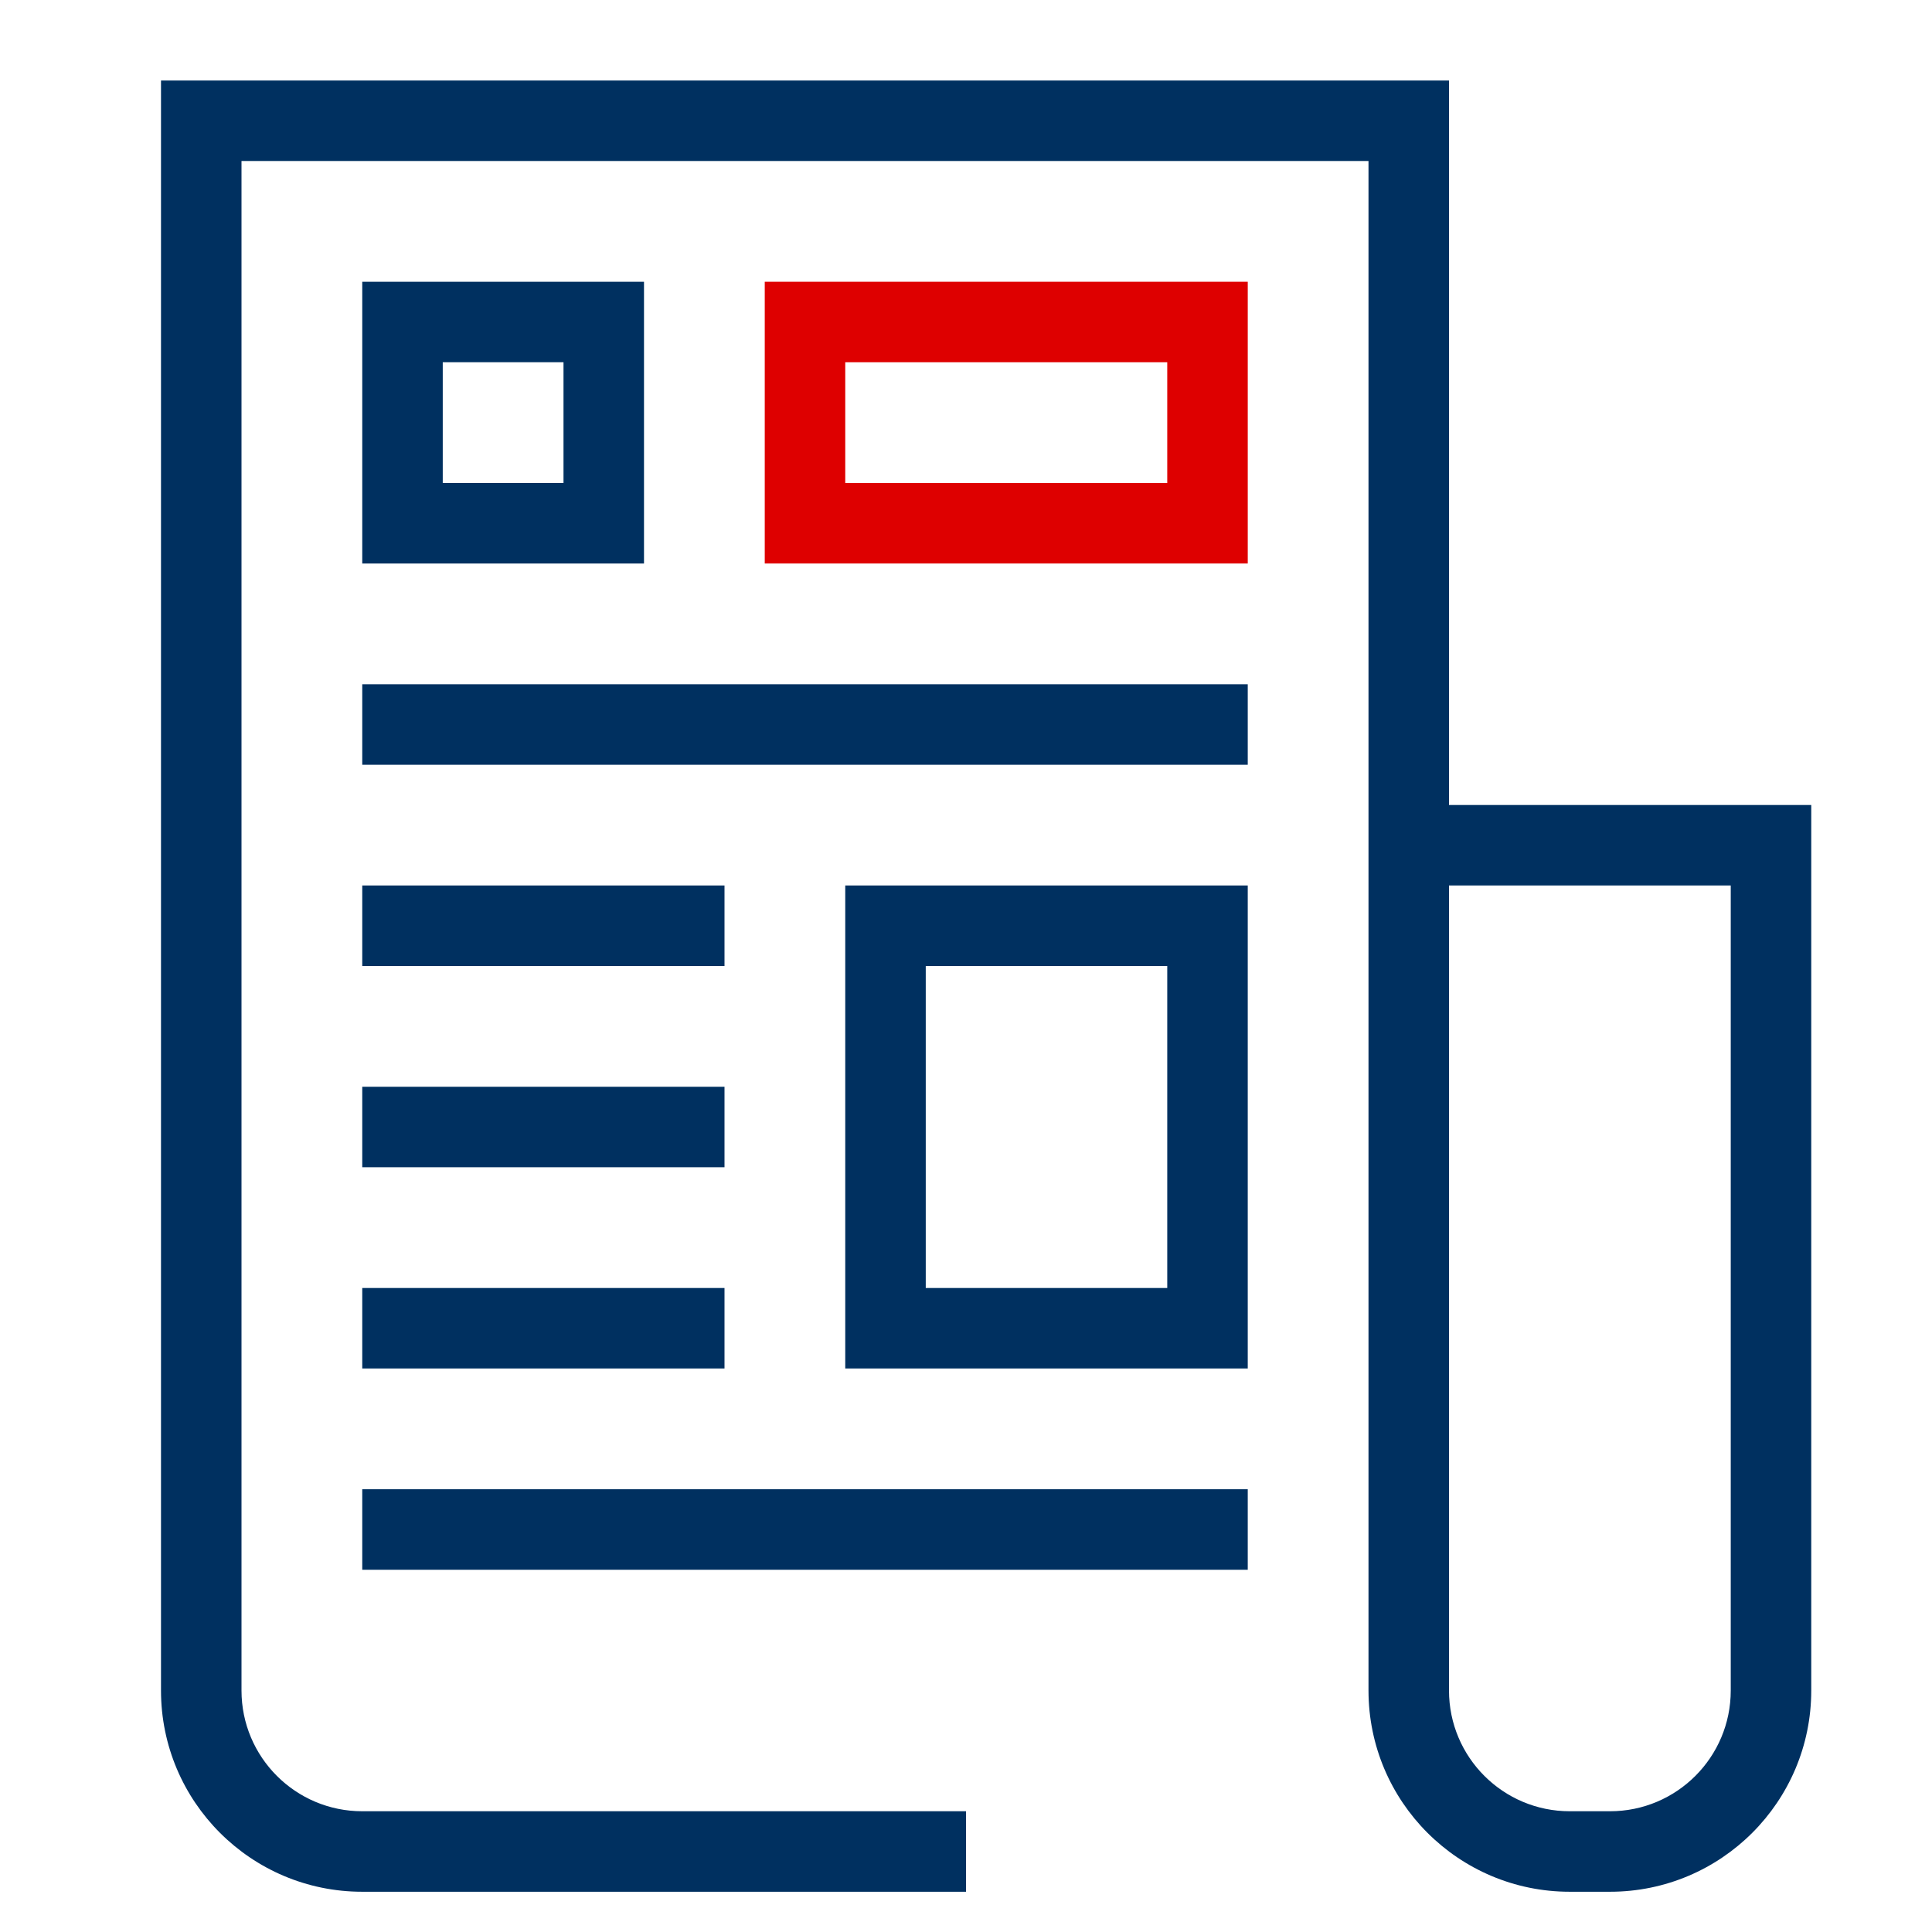 <?xml version="1.0" encoding="UTF-8"?>
<svg xmlns="http://www.w3.org/2000/svg" width="48" height="48" viewBox="0 0 48 48" fill="none">
  <path fill-rule="evenodd" clip-rule="evenodd" d="M29 9H21V12H29V9ZM19 7V14H31V7H19Z" fill="#DE0000"></path>
  <path fill-rule="evenodd" clip-rule="evenodd" d="M9 47C6.239 47 4 44.761 4 42V2H36L36 20H45V42C45 44.761 42.761 47 40 47H39C36.239 47 34 44.761 34 42L34 21L34 20L34 4L6 4V42C6 43.657 7.343 45 9 45H24V47H9ZM36 42C36 43.657 37.343 45 39 45H40C41.657 45 43 43.657 43 42V22H36L36 42ZM11 9H14V12H11V9ZM9 14V7H16V14H9ZM29 24H23V32H29V24ZM21 22V34H31V22H21ZM9 19H31V17H9V19ZM31 39H9V37H31V39ZM9 24H18V22H9V24ZM18 29H9V27H18V29ZM9 34H18V32H9V34Z" fill="#003060"></path>
</svg>
